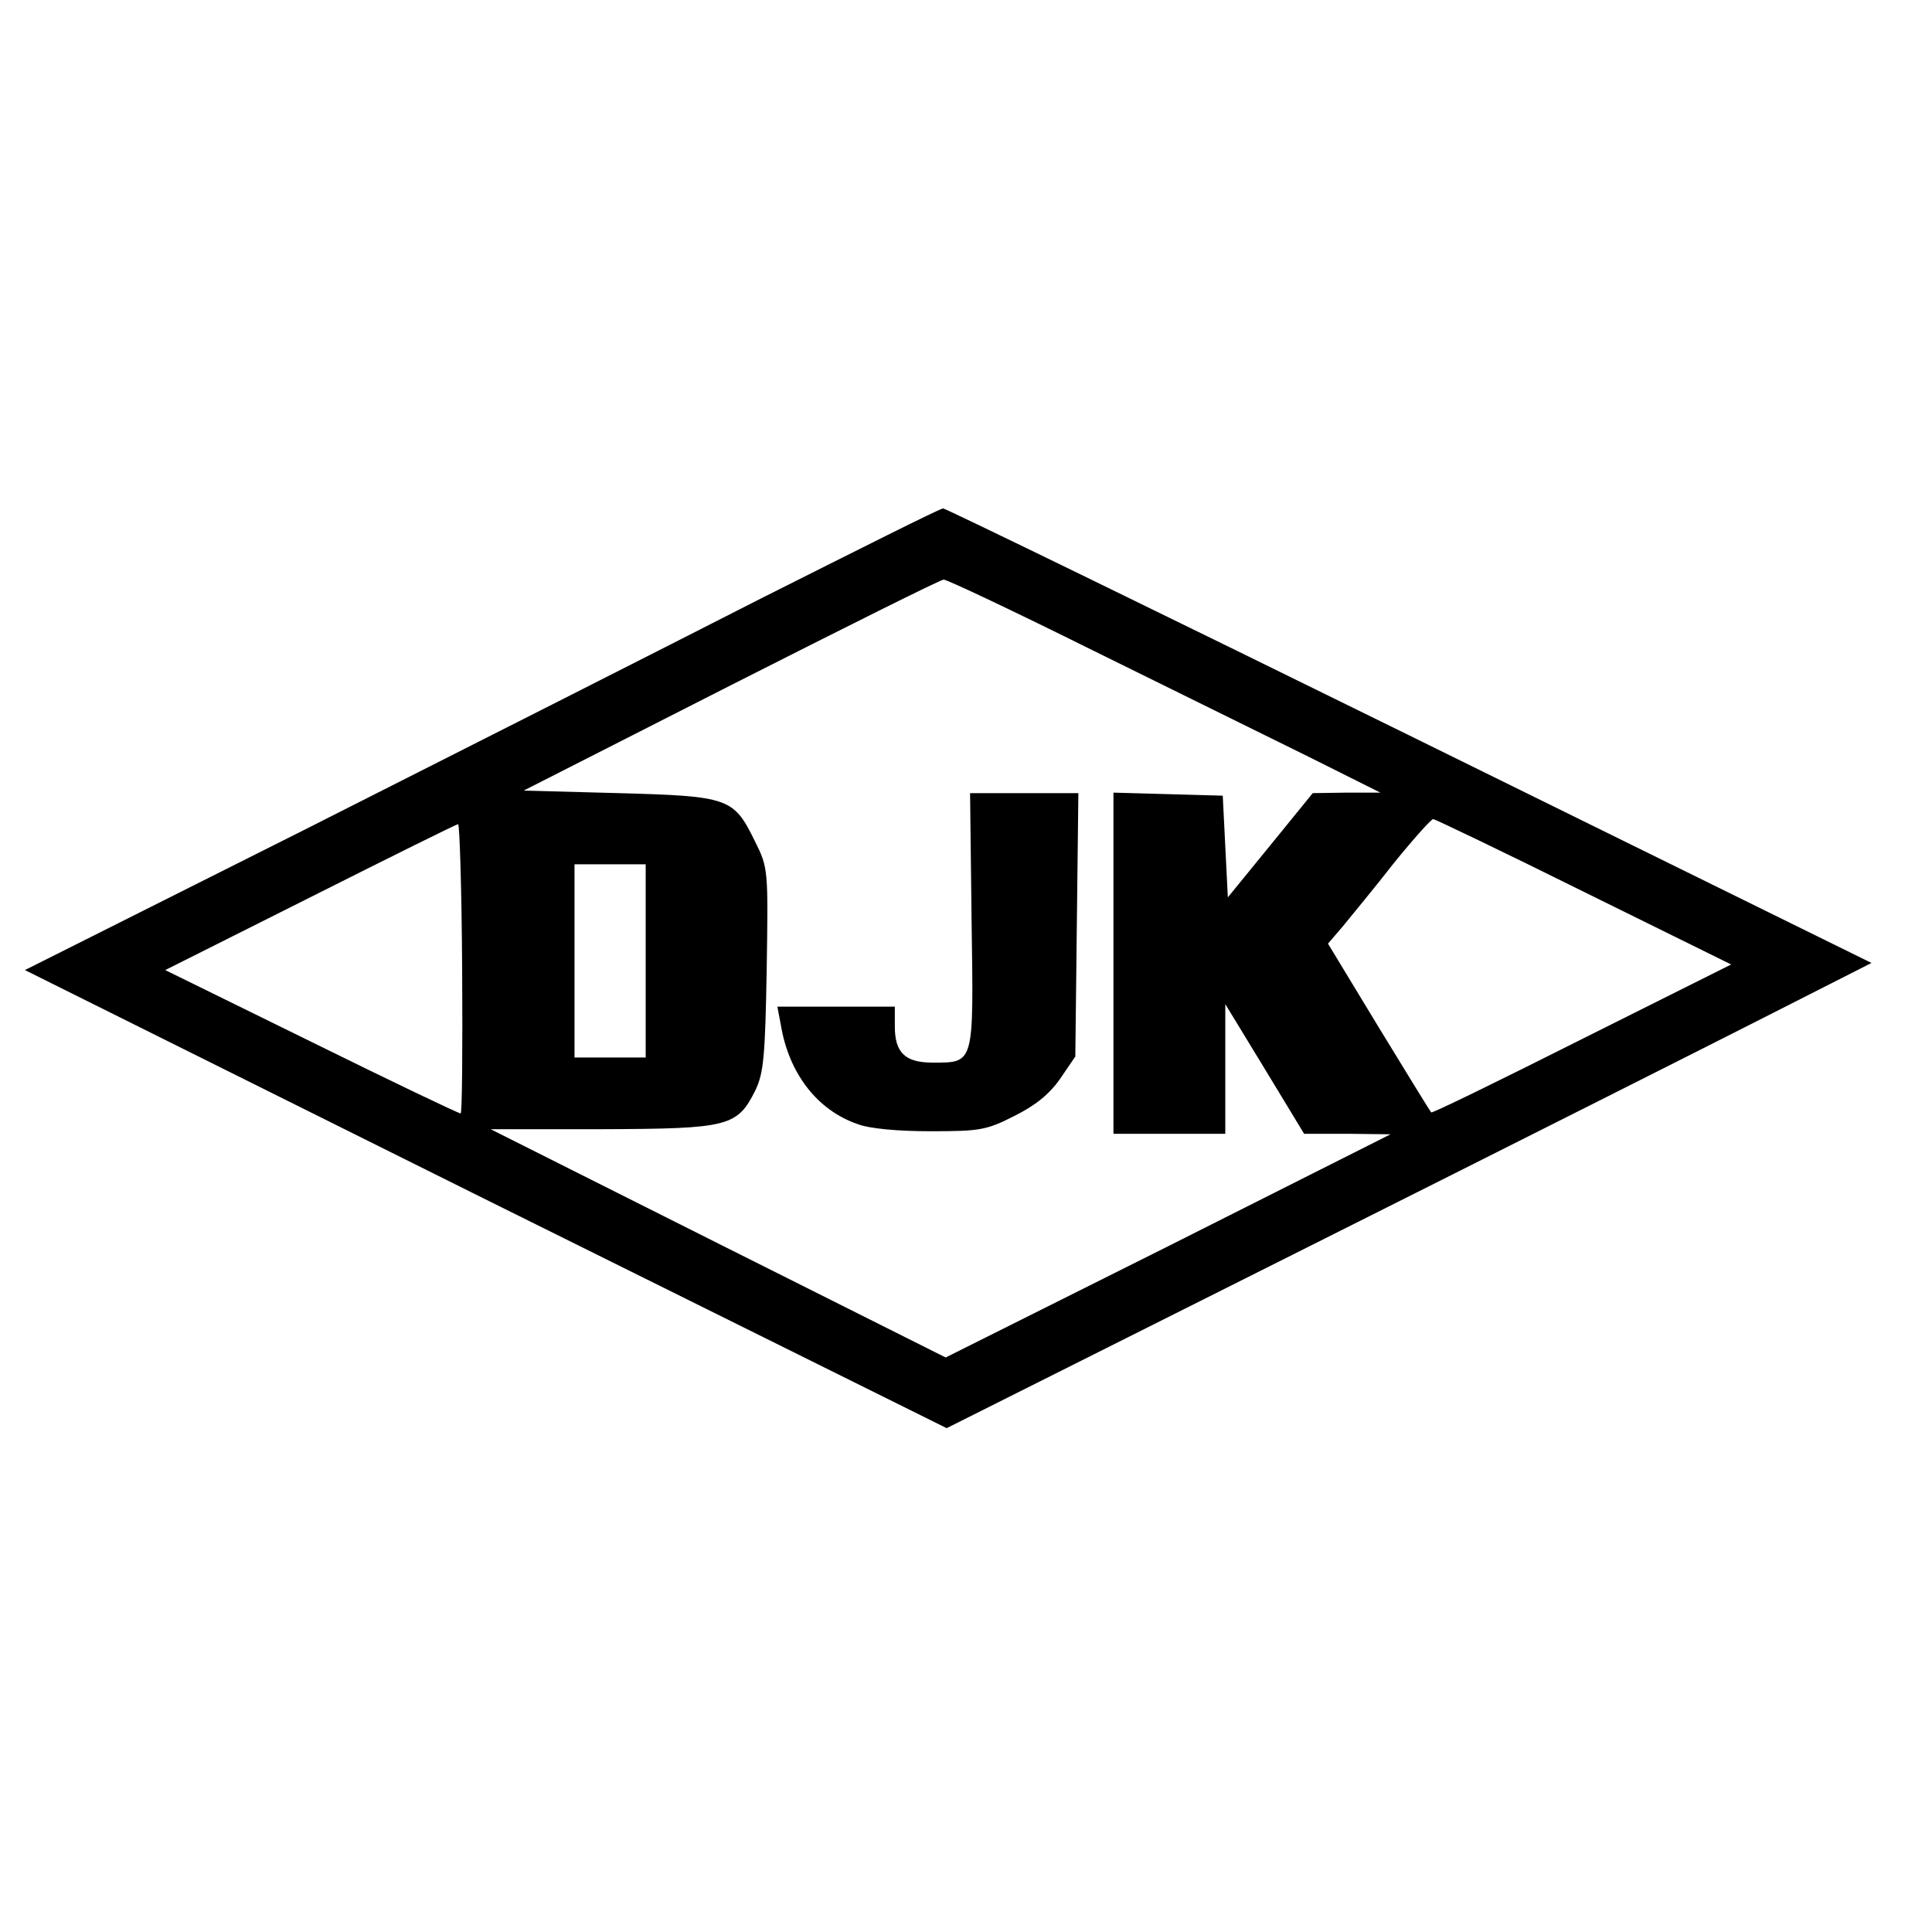 <?xml version="1.0" standalone="no"?>
<!DOCTYPE svg PUBLIC "-//W3C//DTD SVG 20010904//EN"
 "http://www.w3.org/TR/2001/REC-SVG-20010904/DTD/svg10.dtd">
<svg version="1.0" xmlns="http://www.w3.org/2000/svg"
 width="380pt" height="380pt" viewBox="0 0 380 380"
 preserveAspectRatio="xMidYMid meet">
<g transform="translate(0,380) scale(0.1,-0.1)"
fill="#000000" stroke="none">
<path d="M1495 2622 c-192 -98 -597 -303 -898 -455 l-548 -275 906 -451 907
-450 716 359 c395 198 804 404 910 458 l193 98 -908 447 c-500 246 -913 447
-918 447 -6 0 -167 -81 -360 -178z m656 -102 c156 -77 347 -171 424 -209 l140
-70 -66 0 -67 -1 -83 -102 -84 -103 -5 100 -5 100 -107 3 -108 3 0 -336 0
-335 110 0 110 0 0 127 0 128 78 -128 77 -127 85 0 85 -1 -437 -220 -438 -219
-447 224 -448 225 220 0 c249 1 265 5 301 77 16 34 19 66 22 238 3 196 3 199
-23 251 -42 86 -51 89 -268 95 l-187 5 407 207 c225 114 413 208 419 208 7 0
140 -63 295 -140z m964 -474 l290 -143 -294 -147 c-161 -81 -294 -146 -296
-144 -2 2 -48 77 -103 167 l-100 165 30 35 c16 20 62 75 100 124 39 48 74 87
77 86 3 0 137 -64 296 -143z m-2206 -151 c1 -157 0 -285 -3 -285 -4 0 -136 63
-294 141 l-287 141 285 143 c157 79 288 144 291 144 3 1 7 -127 8 -284z m361
15 l0 -190 -70 0 -70 0 0 190 0 190 70 0 70 0 0 -190z"/>
<path d="M1911 1989 c4 -284 6 -279 -77 -279 -54 0 -74 20 -74 71 l0 39 -115
0 -116 0 7 -37 c16 -95 72 -167 151 -194 23 -9 80 -14 143 -14 97 0 110 2 165
30 42 21 69 43 90 73 l30 44 3 259 3 259 -107 0 -106 0 3 -251z"/>
</g>
</svg>

